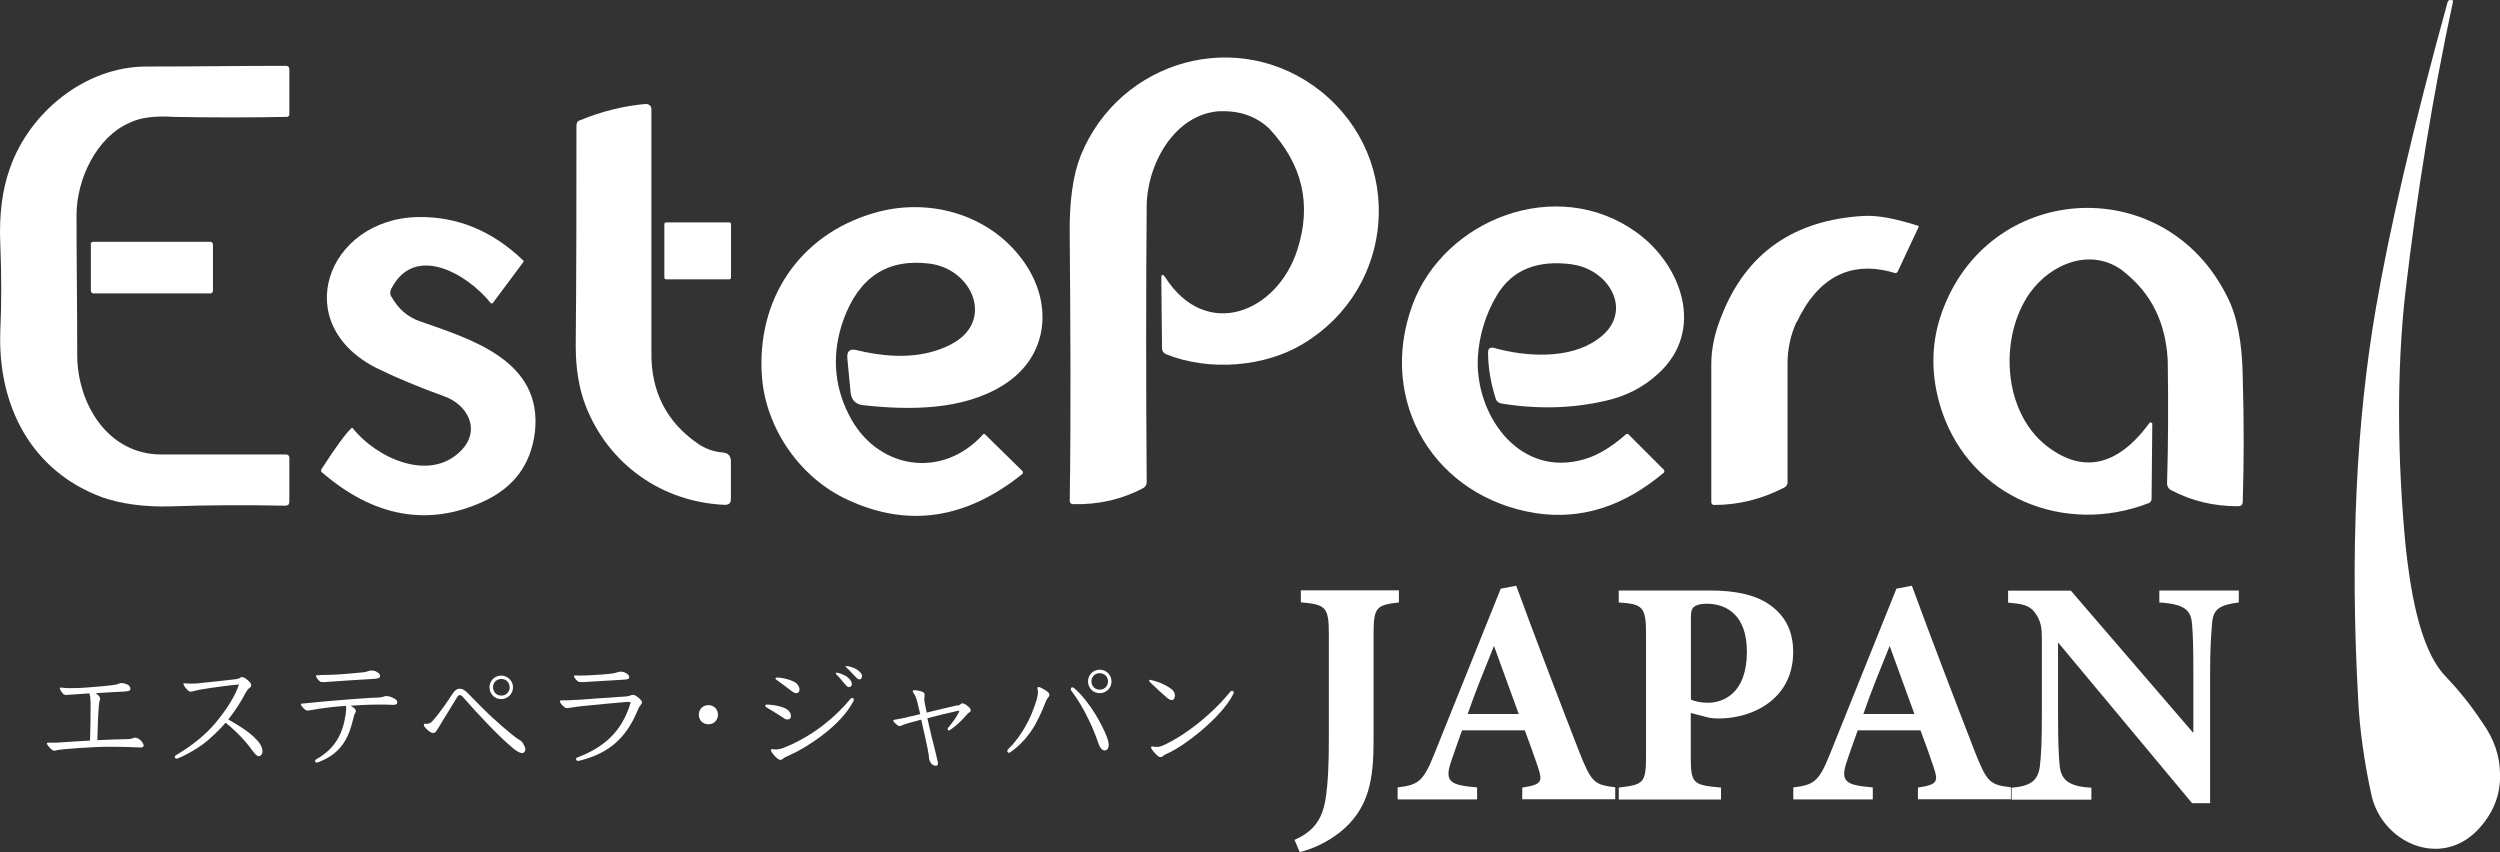 <?xml version="1.0" encoding="UTF-8"?>
<svg id="_レイヤー_2" data-name="レイヤー_2" xmlns="http://www.w3.org/2000/svg" viewBox="0 0 177.73 60.59">
  <rect x="0" y="0" width="177.73" height="60.59" fill="#333333" stroke="none"/>
  <defs>
    <style>
      .cls-1 {
        fill: #fff;
      }
    </style>
  </defs>
  <g id="_レイヤー_1-2" data-name="レイヤー_1">
    <g>
      <path class="cls-1" d="M174.4.05c-1.47,6.85-2.57,13.7-3.38,20.6-.67,5.76-.57,12.23,0,18.17.29,2.66.9,7.23,2.81,9.23.95,1,1.81,2.05,2.62,3.28.86,1.19,1.28,2.43,1.28,3.71.05,1.52-.52,2.85-1.62,4-2.66,2.71-6.76.86-7.52-2.52-.48-2.19-.86-4.71-.95-6.95-.57-10.32-.14-19.55,1.28-27.74.95-5.52,2.62-12.75,5.09-21.7.05-.1.1-.14.24-.14l.14.05s0-.05,0,0Z"/>
      <path class="cls-1" d="M86.76,7.9c-3.31.18-5.24,3.86-5.24,6.8-.05,5.98-.05,12.5,0,19.58,0,.18-.09.32-.23.41-1.56.83-3.26,1.2-5.01,1.15-.14,0-.23-.09-.23-.23.09-6.07.05-12.32,0-18.76-.05-2.48.23-4.41.78-5.79,2.76-6.8,11.22-9.24,17.1-4.55,6.02,4.87,5.24,14.02-1.29,17.93-2.71,1.65-6.67,1.98-9.75.74-.18-.09-.28-.23-.28-.41l-.05-4.96c0-.32.09-.37.28-.09,2.94,4.55,7.95,2.48,9.38-1.93,1.06-3.26.37-6.11-1.98-8.64-.92-.87-2.07-1.29-3.49-1.24Z"/>
      <path class="cls-1" d="M111.77,18.79c-2.48-.32-4.23.37-5.33,2.16-.83,1.38-1.29,2.9-1.38,4.5-.18,3.95,2.76,8.27,7.13,7.31,1.15-.23,2.25-.87,3.4-1.88.05-.05.14-.05.18,0l2.53,2.53s.05.14,0,.18h0c-2.9,2.44-5.88,3.36-9.06,2.9-7.22-1.1-11.35-7.91-8.83-14.8,2.25-6.11,10.25-9.24,15.91-5.19,3.26,2.34,4.92,7.03,1.56,10.07-1.06.97-2.3,1.61-3.77,1.93-2.39.55-4.87.6-7.4.18-.18-.05-.32-.14-.37-.32-.37-1.15-.55-2.25-.55-3.31,0-.28.14-.37.41-.32,2.25.64,5.38.83,7.36-.6,2.67-1.84.92-4.96-1.79-5.33Z"/>
      <path class="cls-1" d="M150.98,19.3c-2.25-1.75-5.15-.6-6.67,1.52-2.21,3.13-1.93,8.41,1.15,10.85,2.57,2.02,5.06,1.52,7.36-1.61.05-.05.09-.05.14,0,.05,0,.05.05.05.09l-.05,5.33c0,.14-.09.23-.18.28-6.02,2.34-12.64-.41-14.71-6.48-.87-2.57-.83-5.1.14-7.49,3.54-8.92,15.77-9.52,20.13-.69.69,1.33,1.06,3.22,1.1,5.65.09,3.13.09,6.11,0,8.92,0,.23-.14.32-.32.32-1.75,0-3.31-.37-4.78-1.15-.18-.09-.28-.28-.28-.46.09-2.85.09-5.75.05-8.73-.14-2.71-1.15-4.78-3.13-6.34Z"/>
      <path class="cls-1" d="M127.72,22.89c-.41.87-.64,1.93-.64,2.9v8.5c0,.18-.09.28-.23.37-1.61.83-3.26,1.24-5.01,1.24-.09,0-.18-.09-.18-.18h0v-9.84c0-1.06.23-2.21.74-3.45,1.75-4.46,5.15-6.8,10.11-7.08.97-.05,2.21.18,3.82.69.09,0,.09.05.05.14l-1.47,3.13c-.05.09-.14.14-.23.09-3.08-.92-5.42.28-6.94,3.49Z"/>
      <path class="cls-1" d="M49.53,31.48c.55.41,1.2.64,1.88.69.37.05.51.23.55.55v2.76c0,.28-.14.41-.41.41-4.5-.18-8.32-2.9-9.93-7.08-.46-1.2-.69-2.62-.69-4.23.05-5.42.05-10.66.05-15.63,0-.23.09-.37.28-.41,1.56-.64,3.08-1.01,4.64-1.15.23,0,.41.14.41.37v17.24c-.05,2.8,1.06,4.96,3.22,6.48Z"/>
      <path class="cls-1" d="M67.59,24.49c3.17-1.61,1.56-5.38-1.52-5.75-2.99-.37-5.01.97-6.11,4-.83,2.34-.69,4.6.37,6.71,1.93,3.91,6.62,4.69,9.56,1.43.05-.05.09-.05.14,0l2.67,2.62s.05.14,0,.18c-4,3.22-8.14,3.86-12.46,1.84-3.31-1.52-5.79-5.01-6.07-8.73-.41-5.47,2.62-10.07,7.91-11.63,3.82-1.15,8.14,0,10.57,3.26,2.25,2.99,1.98,6.9-1.33,8.96-2.85,1.79-6.62,1.79-9.93,1.43-.55-.05-.87-.37-.92-.92l-.23-2.39c-.05-.55.18-.74.69-.6,2.67.64,4.87.51,6.67-.41Z"/>
      <path class="cls-1" d="M27.83,21.09c.46.83,1.1,1.43,2.02,1.75,3.68,1.29,8.73,2.8,8.18,7.86-.28,2.3-1.47,3.95-3.68,4.96-3.91,1.79-7.77,1.1-11.45-2.07-.09-.05-.09-.14-.05-.23,1.06-1.65,1.79-2.62,2.16-2.94h.05c1.65,2.11,5.52,3.95,7.77,1.56,1.38-1.47.37-3.26-1.29-3.82-1.65-.6-3.22-1.24-4.64-1.93-6.44-3.13-3.68-10.66,2.8-10.8,2.8-.05,5.29.97,7.49,3.08.05.05.05.09,0,.14l-2.16,2.9s-.09.05-.14,0h0c-1.65-2.07-5.42-4.28-7.08-1.01-.09.18-.09.37,0,.55Z"/>
      <path class="cls-1" d="M47.37,15.81h4.46c.09,0,.14.05.14.14v3.77c0,.09-.05.14-.14.14h-4.46c-.09,0-.14-.05-.14-.14v-3.77c0-.09.05-.14.14-.14Z"/>
      <g>
        <path class="cls-1" d="M9.21,8.73c-2.34,1.01-3.77,4-3.77,6.57,0,3.17.05,6.48.05,9.93s2.16,7.08,5.98,7.08h8.87c.14,0,.23.09.23.23v3.13c0,.18-.09.28-.28.28-2.76-.05-5.47-.05-8.18.05-1.88.05-3.49-.18-4.83-.64C2.23,33.5-.16,28.86.02,23.58c.09-1.98.09-4.09,0-6.25-.09-2.07.14-3.86.69-5.38,1.38-3.95,5.33-7.22,9.7-7.22,3.36,0,6.67-.05,9.93-.05.14,0,.23.09.23.23v3.22c0,.09-.05.18-.18.18-2.62.05-5.33.05-8.04,0-1.33-.09-2.39.05-3.13.41Z"/>
        <path class="cls-1" d="M6.64,17.19h8.32c.09,0,.18.09.18.18v3.31c0,.09-.09.18-.18.18H6.64c-.09,0-.18-.09-.18-.18v-3.31c-.05-.09.05-.18.18-.18Z"/>
      </g>
      <path class="cls-1" d="M99.46,42.83c-1.6.18-1.81.32-1.81,2.24v7.54c0,2.65-.25,4.87-2.42,6.58-.91.71-1.94,1.17-2.83,1.39l-.37-.87c1.28-.57,1.94-1.37,2.19-2.81.21-1.28.25-2.7.25-4.39v-7.45c0-1.92-.23-2.08-1.99-2.24v-.85h6.97v.85Z"/>
      <path class="cls-1" d="M108.22,56.84v-.85c1.44-.21,1.44-.46,1.12-1.44-.23-.69-.59-1.71-.94-2.63h-4.46c-.25.71-.57,1.58-.8,2.28-.48,1.44.07,1.62,1.87,1.78v.85h-5.65v-.85c1.44-.18,1.81-.39,2.58-2.31l4.75-11.82,1.1-.21c1.46,3.98,3.02,8.04,4.5,11.86.85,2.13,1.05,2.29,2.54,2.47v.85h-6.63ZM106.21,45.92c-.66,1.65-1.3,3.18-1.87,4.84h3.63l-1.76-4.84Z"/>
      <path class="cls-1" d="M121.59,41.98c1.81,0,3.18.32,4.11.94,1.14.75,1.78,1.85,1.78,3.43,0,3.31-2.81,4.71-5.26,4.73-.23,0-.53-.02-.69-.05l-1.33-.34v3.11c0,1.92.16,2.01,2.15,2.19v.85h-7.27v-.85c1.71-.21,1.94-.27,1.94-2.19v-8.73c0-1.92-.23-2.13-1.94-2.24v-.85h6.49ZM120.21,49.73c.27.14.73.23,1.21.23,1.05,0,2.77-.62,2.77-3.63,0-2.56-1.39-3.41-2.88-3.41-.48,0-.75.11-.89.23-.16.14-.21.37-.21.71v5.87Z"/>
      <path class="cls-1" d="M136.35,56.84v-.85c1.44-.21,1.44-.46,1.12-1.44-.23-.69-.59-1.71-.94-2.63h-4.46c-.25.71-.57,1.58-.8,2.28-.48,1.44.07,1.62,1.87,1.78v.85h-5.65v-.85c1.44-.18,1.81-.39,2.58-2.31l4.75-11.82,1.1-.21c1.46,3.98,3.02,8.04,4.5,11.86.85,2.13,1.05,2.29,2.54,2.47v.85h-6.63ZM134.34,45.92c-.66,1.65-1.3,3.18-1.87,4.84h3.63l-1.76-4.84Z"/>
      <path class="cls-1" d="M159.16,42.83c-1.39.18-1.83.48-1.9,1.51-.07.89-.14,1.67-.14,3.66v9.1h-1.28l-9.53-11.43v5.17c0,1.99.05,2.88.11,3.54.09,1.01.57,1.53,2.26,1.62v.85h-5.67v-.85c1.3-.11,1.87-.46,2.01-1.53.09-.82.14-1.65.14-3.63v-5.42c0-.75-.05-1.26-.48-1.85-.41-.57-.96-.64-1.92-.73v-.85h4.46l8.71,10.12v-4.11c0-1.99-.02-2.74-.09-3.59-.07-.98-.43-1.46-2.33-1.58v-.85h5.65v.85Z"/>
      <g>
        <path class="cls-1" d="M6.43,49.85c0-.29-.03-.41-.08-.56-.4.04-.95.06-1.42.1-.12,0-.18.02-.21.02-.09,0-.17-.03-.23-.08-.13-.15-.24-.34-.24-.39s.04-.06.1-.06.22.04.59.04c.32,0,.71,0,1.19-.04.89-.06,1.79-.15,2.11-.21.11-.02.16-.05.22-.07.05-.03.08-.04.17-.04.13,0,.3.04.46.12.13.07.18.21.18.3,0,.12-.13.16-.4.18-.52.03-1.22.06-2.07.12.23.15.32.28.32.41,0,.03,0,.05-.02.08-.04.09-.05.24-.08.46-.04.51-.07,1.17-.1,2.39.81-.04,1.53-.06,2.03-.07.26,0,.39-.03.5-.07.06-.03.11-.04.14-.04.14,0,.29.07.42.21.11.11.2.24.2.35,0,.08-.04.14-.19.14-.86-.04-1.53-.05-2.13-.05-.37,0-.71,0-1.04.02-.88.04-1.78.1-2.25.15-.32.04-.54.06-.59.08-.05.02-.12.03-.14.03-.07,0-.14-.03-.24-.12-.14-.13-.3-.33-.3-.39,0-.04.02-.06.08-.06.04,0,.11,0,.24,0,.11,0,.23,0,.34,0,.78-.05,1.62-.11,2.41-.15.03-.99.04-1.69.04-2.28v-.51Z"/>
        <path class="cls-1" d="M18.08,52.43c.4.36.58.7.58.97,0,.24-.14.36-.26.36-.09,0-.22-.06-.51-.47-.41-.58-1.12-1.33-1.85-1.91-.49.56-1.06,1.11-1.6,1.52-.55.41-1.35.85-1.84,1.03-.03,0-.04,0-.06,0-.07,0-.11-.04-.11-.1s.03-.12.11-.16c1.11-.66,2.08-1.43,2.79-2.29.83-1,1.4-1.93,1.66-2.72-.72.06-1.58.19-2.03.25-.57.08-.94.15-1.09.2-.09.03-.24.06-.32.06-.09,0-.16-.05-.29-.19-.13-.14-.22-.3-.22-.36,0-.04.03-.04.08-.04.13,0,.24.02.41.02.14,0,.45,0,.79-.05.84-.08,1.63-.17,2.4-.26.17-.02.28-.05.32-.09.06-.04.11-.07.16-.07.11,0,.24.08.42.23.22.2.24.29.24.35,0,.05-.02.13-.07.16-.09.05-.22.17-.35.42-.24.48-.7,1.22-1.21,1.86.76.43,1.37.82,1.84,1.25Z"/>
        <path class="cls-1" d="M25.19,50.35c.07.06.11.14.11.21,0,.04-.03.08-.04.11-.05.07-.07.14-.11.28-.34,1.48-.85,2.59-2.48,3.22-.07.03-.12.04-.14.04-.09,0-.13-.04-.13-.1,0-.04.02-.09.08-.13,1.34-.75,1.89-1.79,2.1-3.23.02-.16.03-.27.03-.35,0-.1,0-.15-.03-.22-.85.06-1.44.14-1.92.21-.25.04-.73.13-.79.13-.05,0-.11-.02-.17-.06-.14-.11-.32-.32-.32-.4,0-.03.03-.04.11-.04,1.1-.11,2.22-.22,3.2-.29.92-.07,1.71-.13,2.23-.14.18-.02.31-.04.44-.09.04-.02.07-.02.11-.02.09,0,.22.03.36.08.3.13.41.22.41.37,0,.13-.11.18-.29.18-.37-.02-.68-.02-.97-.02-.85,0-1.53.04-2.06.08.13.07.2.13.27.19ZM22.75,47.99c.37,0,.85-.02,1.26-.04.34-.02,1.36-.1,1.87-.16.13-.02.22-.05.3-.08.07-.03.14-.04.24-.04.15,0,.29.04.42.13.14.09.18.16.18.29,0,.11-.17.15-.4.17-1.12.07-2.38.14-3.52.23-.12,0-.14,0-.18,0-.1,0-.15-.02-.22-.08-.14-.13-.24-.32-.24-.36s.03-.05.12-.05h.17Z"/>
        <path class="cls-1" d="M30.3,51.46c.15,0,.29-.04.4-.15.59-.64,1.08-1.4,1.5-2.03.15-.22.31-.32.46-.32.16,0,.35.06.58.3.66.67,1.19,1.22,1.75,1.74.44.41.88.79,1.41,1.22.12.1.38.3.5.36.09.05.24.16.31.31.1.19.14.26.14.4,0,.09-.08.25-.23.25-.13,0-.36-.11-.63-.33-.69-.58-1.28-1.18-1.84-1.76-.61-.63-1.18-1.26-1.76-1.92-.06-.07-.13-.11-.21-.11-.05,0-.12.03-.16.11-.43.69-.92,1.5-1.42,2.32-.1.16-.17.26-.3.26-.08,0-.18-.03-.35-.17-.18-.14-.32-.32-.32-.39,0-.05.03-.1.08-.1h.07ZM36.47,48.86c0,.47-.37.84-.84.84s-.83-.37-.83-.84.37-.83.83-.83.84.37.84.83ZM35.05,48.86c0,.33.25.59.59.59s.59-.25.59-.59-.25-.59-.59-.59-.59.25-.59.59Z"/>
        <path class="cls-1" d="M41.01,49.76c1.12-.08,2.33-.18,3.38-.24.19,0,.38-.05.44-.08.05-.03.1-.04.15-.04.12,0,.22.04.45.23.14.14.21.22.21.29,0,.07-.05.16-.11.22-.07.09-.13.18-.2.36-.39.94-.89,1.75-1.64,2.38-.64.54-1.46.95-2.54,1.21-.04,0-.04,0-.06,0-.07,0-.14-.04-.14-.13,0-.04.04-.1.14-.13.88-.33,1.61-.76,2.21-1.31.69-.64,1.19-1.45,1.52-2.52,0-.03,0-.04,0-.05,0-.04-.03-.05-.08-.05-.02,0-.04,0-.17,0-1.12.1-2.29.2-3.19.3-.25.03-.55.06-.89.12-.06,0-.12.02-.17.02-.08,0-.12,0-.23-.1-.2-.16-.29-.32-.29-.39,0-.04.03-.06.15-.06.27,0,.55,0,1.04-.04ZM41.09,48.03c.37,0,.83-.02,1.12-.04.46-.02,1.06-.07,1.38-.12.13-.02.22-.05.31-.08.06-.02.14-.04.22-.04.16,0,.3.04.43.13.14.09.18.16.18.29,0,.11-.17.14-.4.15-.9.05-1.96.12-2.84.17-.17,0-.2,0-.22,0-.1,0-.15-.02-.23-.08-.19-.17-.24-.32-.24-.34,0-.04.03-.05.12-.05h.17Z"/>
        <path class="cls-1" d="M51.04,50.81c0,.4-.29.68-.68.68s-.68-.29-.68-.68.29-.68.68-.68.68.29.68.68Z"/>
        <path class="cls-1" d="M54.7,50.1c.43.03.9.13,1.22.31.21.13.31.32.31.49,0,.17-.1.25-.25.25-.07,0-.15-.02-.22-.07-.3-.21-.92-.58-1.25-.78-.07-.04-.11-.09-.11-.12,0-.06.05-.09.13-.09.04,0,.08,0,.18,0ZM54.87,53.24s.13.04.31.04c.13,0,.25-.03.4-.07.88-.32,1.77-.81,2.6-1.4.86-.62,1.65-1.36,2.28-2.13.04-.04.08-.06.13-.06.05,0,.11.04.11.1,0,.03,0,.07-.03.12-.43.87-1.3,1.74-2.21,2.43-.81.62-1.66,1.12-2.27,1.39-.25.11-.45.2-.51.27-.05.05-.12.09-.19.09-.09,0-.14-.03-.28-.14-.17-.15-.41-.47-.41-.53,0-.05.04-.08.07-.08ZM55.12,48.23s.03-.06.1-.06c.04,0,.06,0,.16,0,.41.04.89.18,1.18.36.13.08.28.3.28.49,0,.15-.09.26-.23.26-.09,0-.18-.04-.28-.11-.27-.21-.84-.64-1.14-.85-.04-.03-.06-.06-.06-.1ZM60.57,48.63c0,.11-.11.22-.21.22-.07,0-.16-.04-.35-.28-.2-.25-.43-.52-.57-.65-.02-.02-.02-.03-.02-.05,0-.03.02-.05.05-.05.09,0,.48.1.76.31.22.16.33.35.33.5ZM61.29,48.03c0,.16-.07.27-.21.27-.1,0-.16-.08-.34-.27-.21-.22-.42-.45-.59-.59-.03-.03-.04-.04-.04-.05,0-.03.03-.04.06-.04.1,0,.47.07.75.25.22.14.37.34.37.44Z"/>
        <path class="cls-1" d="M68.05,50.18c.13-.04.22-.09.25-.13.05-.04.08-.05.12-.05.07,0,.22.05.44.25.13.11.15.2.15.25s-.02.1-.07.13c-.07.04-.13.07-.22.19-.31.35-.67.74-1.18,1.07-.04.03-.06.04-.08.04-.04,0-.09-.04-.09-.08,0-.03,0-.08.05-.13.33-.39.55-.72.67-.94.07-.13.11-.2.11-.22,0-.02,0-.03-.04-.03t-.05,0c-.66.14-1.47.35-2.18.53.05.22.09.41.13.58.22,1,.38,1.5.6,2.49.02.06.02.1.02.14,0,.09-.04.17-.14.17-.09,0-.23-.04-.32-.14-.1-.11-.18-.31-.18-.45,0-.11-.02-.23-.1-.65-.1-.5-.22-1.03-.35-1.6-.03-.14-.06-.29-.1-.44-.34.09-.65.17-.88.24-.26.07-.41.13-.5.17-.05.03-.1.05-.15.05-.04,0-.1-.02-.17-.07-.1-.08-.29-.25-.29-.3s.03-.07.08-.08c.12-.02.32-.05.46-.08.43-.1.9-.21,1.38-.32-.07-.31-.14-.6-.22-.91-.07-.33-.21-.52-.28-.63-.02-.03-.03-.04-.03-.07,0-.05.04-.1.12-.1.06,0,.46.06.61.14.07.04.11.11.11.19,0,.03,0,.04,0,.07,0,.04-.02.13-.02.22,0,.08,0,.18.03.29.04.23.09.47.14.69.85-.21,1.65-.4,2.19-.52Z"/>
        <path class="cls-1" d="M73.83,48.84c.05,0,.22.05.55.27.18.13.22.18.22.29,0,.05-.02.1-.04.13-.08.08-.16.23-.21.34-.31.79-.63,1.5-1.06,2.13-.39.56-.85,1.05-1.47,1.48-.04.03-.06.04-.09.04-.06,0-.12-.06-.12-.12,0-.04,0-.07.04-.11.48-.47.88-1.01,1.22-1.6.36-.61.63-1.29.84-1.99.05-.19.08-.35.08-.54,0-.1-.04-.18-.04-.22,0-.06.03-.1.08-.1ZM76.13,48.99c0-.08.04-.13.1-.13.04,0,.1.03.17.09.59.53,1.09,1.2,1.48,1.84.36.59.64,1.16.82,1.63.08.22.12.39.12.53,0,.21-.08.4-.29.4-.15,0-.31-.13-.44-.5-.18-.52-.41-1.12-.71-1.72-.33-.69-.74-1.4-1.22-2.03-.03-.04-.04-.07-.04-.11ZM79.02,48.44c0,.47-.37.84-.84.84s-.83-.37-.83-.84.37-.83.83-.83.84.37.84.83ZM77.59,48.44c0,.33.25.59.59.59s.59-.25.59-.59-.25-.58-.59-.58-.59.25-.59.58Z"/>
        <path class="cls-1" d="M81.68,48.39s.02-.06.08-.06c.02,0,.06,0,.1.02.6.14,1.12.4,1.45.66.13.11.22.28.22.44,0,.15-.08.32-.22.32-.1,0-.22-.06-.34-.16-.32-.27-.91-.81-1.22-1.12-.04-.04-.05-.07-.05-.1ZM81.91,53.06s.14.04.33.04c.12,0,.23-.02.36-.07.82-.35,1.7-.92,2.54-1.58.88-.7,1.7-1.5,2.33-2.28.04-.04.07-.06.12-.06.06,0,.12.04.12.12,0,.03,0,.06-.03.1-.41.85-1.35,1.83-2.32,2.65-.77.64-1.66,1.27-2.35,1.58-.21.1-.27.13-.32.18-.04.04-.1.08-.18.08-.05,0-.1,0-.15-.04-.24-.17-.53-.55-.53-.64,0-.04.03-.07.08-.07Z"/>
      </g>
    </g>
  </g>
</svg>